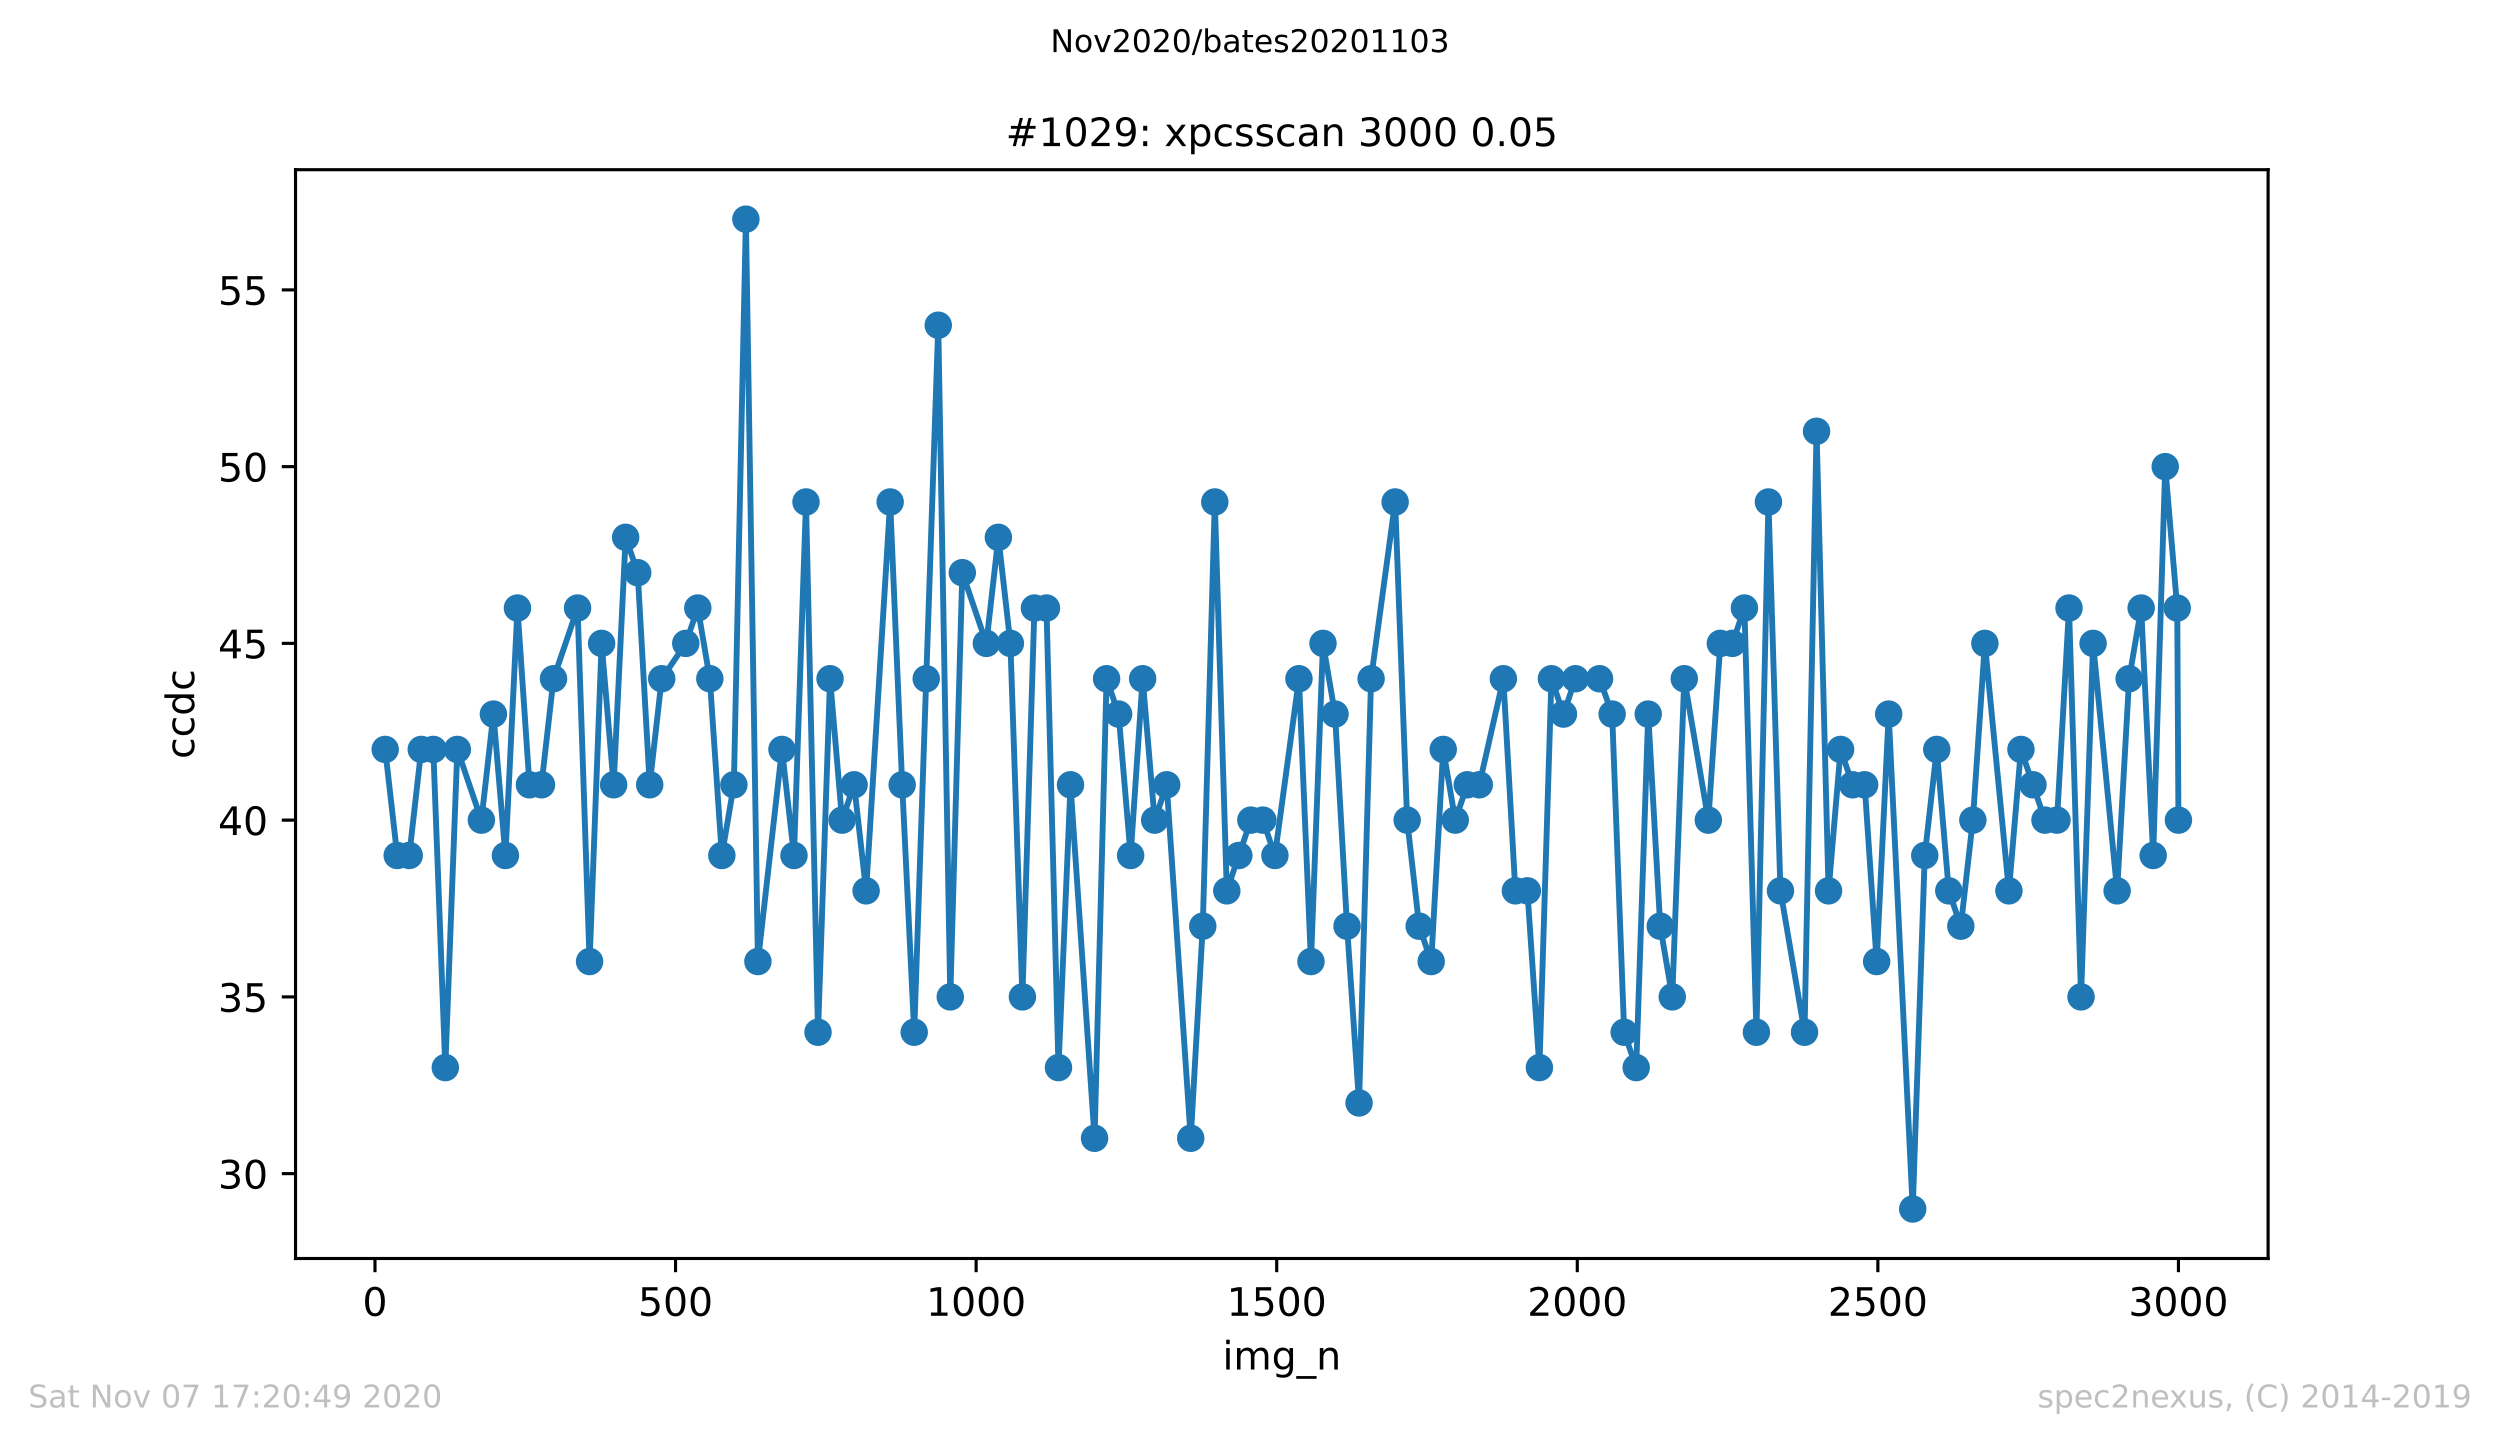 <?xml version="1.0" encoding="utf-8" standalone="no"?>
<!DOCTYPE svg PUBLIC "-//W3C//DTD SVG 1.1//EN"
  "http://www.w3.org/Graphics/SVG/1.1/DTD/svg11.dtd">
<!-- Created with matplotlib (https://matplotlib.org/) -->
<svg height="367.2pt" version="1.1" viewBox="0 0 636.48 367.2" width="636.48pt" xmlns="http://www.w3.org/2000/svg" xmlns:xlink="http://www.w3.org/1999/xlink">
 <defs>
  <style type="text/css">
*{stroke-linecap:butt;stroke-linejoin:round;}
  </style>
 </defs>
 <g id="figure_1">
  <g id="patch_1">
   <path d="M 0 367.2 
L 636.48 367.2 
L 636.48 0 
L 0 0 
z
" style="fill:#ffffff;"/>
  </g>
  <g id="axes_1">
   <g id="patch_2">
    <path d="M 75.24 320.4 
L 577.44 320.4 
L 577.44 43.2 
L 75.24 43.2 
z
" style="fill:#ffffff;"/>
   </g>
   <g id="matplotlib.axis_1">
    <g id="xtick_1">
     <g id="line2d_1">
      <defs>
       <path d="M 0 0 
L 0 3.5 
" id="m641a1f7b23" style="stroke:#000000;stroke-width:0.8;"/>
      </defs>
      <g>
       <use style="stroke:#000000;stroke-width:0.8;" x="95.465" xlink:href="#m641a1f7b23" y="320.4"/>
      </g>
     </g>
     <g id="text_1">
      <!-- 0 -->
      <defs>
       <path d="M 31.781 66.406 
Q 24.172 66.406 20.328 58.906 
Q 16.5 51.422 16.5 36.375 
Q 16.5 21.391 20.328 13.891 
Q 24.172 6.391 31.781 6.391 
Q 39.453 6.391 43.281 13.891 
Q 47.125 21.391 47.125 36.375 
Q 47.125 51.422 43.281 58.906 
Q 39.453 66.406 31.781 66.406 
z
M 31.781 74.219 
Q 44.047 74.219 50.516 64.516 
Q 56.984 54.828 56.984 36.375 
Q 56.984 17.969 50.516 8.266 
Q 44.047 -1.422 31.781 -1.422 
Q 19.531 -1.422 13.062 8.266 
Q 6.594 17.969 6.594 36.375 
Q 6.594 54.828 13.062 64.516 
Q 19.531 74.219 31.781 74.219 
z
" id="DejaVuSans-48"/>
      </defs>
      <g transform="translate(92.284 334.998)scale(0.1 -0.1)">
       <use xlink:href="#DejaVuSans-48"/>
      </g>
     </g>
    </g>
    <g id="xtick_2">
     <g id="line2d_2">
      <g>
       <use style="stroke:#000000;stroke-width:0.8;" x="171.99" xlink:href="#m641a1f7b23" y="320.4"/>
      </g>
     </g>
     <g id="text_2">
      <!-- 500 -->
      <defs>
       <path d="M 10.797 72.906 
L 49.516 72.906 
L 49.516 64.594 
L 19.828 64.594 
L 19.828 46.734 
Q 21.969 47.469 24.109 47.828 
Q 26.266 48.188 28.422 48.188 
Q 40.625 48.188 47.75 41.5 
Q 54.891 34.812 54.891 23.391 
Q 54.891 11.625 47.562 5.094 
Q 40.234 -1.422 26.906 -1.422 
Q 22.312 -1.422 17.547 -0.641 
Q 12.797 0.141 7.719 1.703 
L 7.719 11.625 
Q 12.109 9.234 16.797 8.062 
Q 21.484 6.891 26.703 6.891 
Q 35.156 6.891 40.078 11.328 
Q 45.016 15.766 45.016 23.391 
Q 45.016 31 40.078 35.438 
Q 35.156 39.891 26.703 39.891 
Q 22.75 39.891 18.812 39.016 
Q 14.891 38.141 10.797 36.281 
z
" id="DejaVuSans-53"/>
      </defs>
      <g transform="translate(162.446 334.998)scale(0.1 -0.1)">
       <use xlink:href="#DejaVuSans-53"/>
       <use x="63.623" xlink:href="#DejaVuSans-48"/>
       <use x="127.246" xlink:href="#DejaVuSans-48"/>
      </g>
     </g>
    </g>
    <g id="xtick_3">
     <g id="line2d_3">
      <g>
       <use style="stroke:#000000;stroke-width:0.8;" x="248.515" xlink:href="#m641a1f7b23" y="320.4"/>
      </g>
     </g>
     <g id="text_3">
      <!-- 1000 -->
      <defs>
       <path d="M 12.406 8.297 
L 28.516 8.297 
L 28.516 63.922 
L 10.984 60.406 
L 10.984 69.391 
L 28.422 72.906 
L 38.281 72.906 
L 38.281 8.297 
L 54.391 8.297 
L 54.391 0 
L 12.406 0 
z
" id="DejaVuSans-49"/>
      </defs>
      <g transform="translate(235.79 334.998)scale(0.1 -0.1)">
       <use xlink:href="#DejaVuSans-49"/>
       <use x="63.623" xlink:href="#DejaVuSans-48"/>
       <use x="127.246" xlink:href="#DejaVuSans-48"/>
       <use x="190.869" xlink:href="#DejaVuSans-48"/>
      </g>
     </g>
    </g>
    <g id="xtick_4">
     <g id="line2d_4">
      <g>
       <use style="stroke:#000000;stroke-width:0.8;" x="325.039" xlink:href="#m641a1f7b23" y="320.4"/>
      </g>
     </g>
     <g id="text_4">
      <!-- 1500 -->
      <g transform="translate(312.314 334.998)scale(0.1 -0.1)">
       <use xlink:href="#DejaVuSans-49"/>
       <use x="63.623" xlink:href="#DejaVuSans-53"/>
       <use x="127.246" xlink:href="#DejaVuSans-48"/>
       <use x="190.869" xlink:href="#DejaVuSans-48"/>
      </g>
     </g>
    </g>
    <g id="xtick_5">
     <g id="line2d_5">
      <g>
       <use style="stroke:#000000;stroke-width:0.8;" x="401.564" xlink:href="#m641a1f7b23" y="320.4"/>
      </g>
     </g>
     <g id="text_5">
      <!-- 2000 -->
      <defs>
       <path d="M 19.188 8.297 
L 53.609 8.297 
L 53.609 0 
L 7.328 0 
L 7.328 8.297 
Q 12.938 14.109 22.625 23.891 
Q 32.328 33.688 34.812 36.531 
Q 39.547 41.844 41.422 45.531 
Q 43.312 49.219 43.312 52.781 
Q 43.312 58.594 39.234 62.25 
Q 35.156 65.922 28.609 65.922 
Q 23.969 65.922 18.812 64.312 
Q 13.672 62.703 7.812 59.422 
L 7.812 69.391 
Q 13.766 71.781 18.938 73 
Q 24.125 74.219 28.422 74.219 
Q 39.75 74.219 46.484 68.547 
Q 53.219 62.891 53.219 53.422 
Q 53.219 48.922 51.531 44.891 
Q 49.859 40.875 45.406 35.406 
Q 44.188 33.984 37.641 27.219 
Q 31.109 20.453 19.188 8.297 
z
" id="DejaVuSans-50"/>
      </defs>
      <g transform="translate(388.839 334.998)scale(0.1 -0.1)">
       <use xlink:href="#DejaVuSans-50"/>
       <use x="63.623" xlink:href="#DejaVuSans-48"/>
       <use x="127.246" xlink:href="#DejaVuSans-48"/>
       <use x="190.869" xlink:href="#DejaVuSans-48"/>
      </g>
     </g>
    </g>
    <g id="xtick_6">
     <g id="line2d_6">
      <g>
       <use style="stroke:#000000;stroke-width:0.8;" x="478.088" xlink:href="#m641a1f7b23" y="320.4"/>
      </g>
     </g>
     <g id="text_6">
      <!-- 2500 -->
      <g transform="translate(465.363 334.998)scale(0.1 -0.1)">
       <use xlink:href="#DejaVuSans-50"/>
       <use x="63.623" xlink:href="#DejaVuSans-53"/>
       <use x="127.246" xlink:href="#DejaVuSans-48"/>
       <use x="190.869" xlink:href="#DejaVuSans-48"/>
      </g>
     </g>
    </g>
    <g id="xtick_7">
     <g id="line2d_7">
      <g>
       <use style="stroke:#000000;stroke-width:0.8;" x="554.613" xlink:href="#m641a1f7b23" y="320.4"/>
      </g>
     </g>
     <g id="text_7">
      <!-- 3000 -->
      <defs>
       <path d="M 40.578 39.312 
Q 47.656 37.797 51.625 33 
Q 55.609 28.219 55.609 21.188 
Q 55.609 10.406 48.188 4.484 
Q 40.766 -1.422 27.094 -1.422 
Q 22.516 -1.422 17.656 -0.516 
Q 12.797 0.391 7.625 2.203 
L 7.625 11.719 
Q 11.719 9.328 16.594 8.109 
Q 21.484 6.891 26.812 6.891 
Q 36.078 6.891 40.938 10.547 
Q 45.797 14.203 45.797 21.188 
Q 45.797 27.641 41.281 31.266 
Q 36.766 34.906 28.719 34.906 
L 20.219 34.906 
L 20.219 43.016 
L 29.109 43.016 
Q 36.375 43.016 40.234 45.922 
Q 44.094 48.828 44.094 54.297 
Q 44.094 59.906 40.109 62.906 
Q 36.141 65.922 28.719 65.922 
Q 24.656 65.922 20.016 65.031 
Q 15.375 64.156 9.812 62.312 
L 9.812 71.094 
Q 15.438 72.656 20.344 73.438 
Q 25.25 74.219 29.594 74.219 
Q 40.828 74.219 47.359 69.109 
Q 53.906 64.016 53.906 55.328 
Q 53.906 49.266 50.438 45.094 
Q 46.969 40.922 40.578 39.312 
z
" id="DejaVuSans-51"/>
      </defs>
      <g transform="translate(541.888 334.998)scale(0.1 -0.1)">
       <use xlink:href="#DejaVuSans-51"/>
       <use x="63.623" xlink:href="#DejaVuSans-48"/>
       <use x="127.246" xlink:href="#DejaVuSans-48"/>
       <use x="190.869" xlink:href="#DejaVuSans-48"/>
      </g>
     </g>
    </g>
    <g id="text_8">
     <!-- img_n -->
     <defs>
      <path d="M 9.422 54.688 
L 18.406 54.688 
L 18.406 0 
L 9.422 0 
z
M 9.422 75.984 
L 18.406 75.984 
L 18.406 64.594 
L 9.422 64.594 
z
" id="DejaVuSans-105"/>
      <path d="M 52 44.188 
Q 55.375 50.25 60.062 53.125 
Q 64.75 56 71.094 56 
Q 79.641 56 84.281 50.016 
Q 88.922 44.047 88.922 33.016 
L 88.922 0 
L 79.891 0 
L 79.891 32.719 
Q 79.891 40.578 77.094 44.375 
Q 74.312 48.188 68.609 48.188 
Q 61.625 48.188 57.562 43.547 
Q 53.516 38.922 53.516 30.906 
L 53.516 0 
L 44.484 0 
L 44.484 32.719 
Q 44.484 40.625 41.703 44.406 
Q 38.922 48.188 33.109 48.188 
Q 26.219 48.188 22.156 43.531 
Q 18.109 38.875 18.109 30.906 
L 18.109 0 
L 9.078 0 
L 9.078 54.688 
L 18.109 54.688 
L 18.109 46.188 
Q 21.188 51.219 25.484 53.609 
Q 29.781 56 35.688 56 
Q 41.656 56 45.828 52.969 
Q 50 49.953 52 44.188 
z
" id="DejaVuSans-109"/>
      <path d="M 45.406 27.984 
Q 45.406 37.75 41.375 43.109 
Q 37.359 48.484 30.078 48.484 
Q 22.859 48.484 18.828 43.109 
Q 14.797 37.75 14.797 27.984 
Q 14.797 18.266 18.828 12.891 
Q 22.859 7.516 30.078 7.516 
Q 37.359 7.516 41.375 12.891 
Q 45.406 18.266 45.406 27.984 
z
M 54.391 6.781 
Q 54.391 -7.172 48.188 -13.984 
Q 42 -20.797 29.203 -20.797 
Q 24.469 -20.797 20.266 -20.094 
Q 16.062 -19.391 12.109 -17.922 
L 12.109 -9.188 
Q 16.062 -11.328 19.922 -12.344 
Q 23.781 -13.375 27.781 -13.375 
Q 36.625 -13.375 41.016 -8.766 
Q 45.406 -4.156 45.406 5.172 
L 45.406 9.625 
Q 42.625 4.781 38.281 2.391 
Q 33.938 0 27.875 0 
Q 17.828 0 11.672 7.656 
Q 5.516 15.328 5.516 27.984 
Q 5.516 40.672 11.672 48.328 
Q 17.828 56 27.875 56 
Q 33.938 56 38.281 53.609 
Q 42.625 51.219 45.406 46.391 
L 45.406 54.688 
L 54.391 54.688 
z
" id="DejaVuSans-103"/>
      <path d="M 50.984 -16.609 
L 50.984 -23.578 
L -0.984 -23.578 
L -0.984 -16.609 
z
" id="DejaVuSans-95"/>
      <path d="M 54.891 33.016 
L 54.891 0 
L 45.906 0 
L 45.906 32.719 
Q 45.906 40.484 42.875 44.328 
Q 39.844 48.188 33.797 48.188 
Q 26.516 48.188 22.312 43.547 
Q 18.109 38.922 18.109 30.906 
L 18.109 0 
L 9.078 0 
L 9.078 54.688 
L 18.109 54.688 
L 18.109 46.188 
Q 21.344 51.125 25.703 53.562 
Q 30.078 56 35.797 56 
Q 45.219 56 50.047 50.172 
Q 54.891 44.344 54.891 33.016 
z
" id="DejaVuSans-110"/>
     </defs>
     <g transform="translate(311.238 348.677)scale(0.1 -0.1)">
      <use xlink:href="#DejaVuSans-105"/>
      <use x="27.783" xlink:href="#DejaVuSans-109"/>
      <use x="125.195" xlink:href="#DejaVuSans-103"/>
      <use x="188.672" xlink:href="#DejaVuSans-95"/>
      <use x="238.672" xlink:href="#DejaVuSans-110"/>
     </g>
    </g>
   </g>
   <g id="matplotlib.axis_2">
    <g id="ytick_1">
     <g id="line2d_8">
      <defs>
       <path d="M 0 0 
L -3.5 0 
" id="m1d3aad5a80" style="stroke:#000000;stroke-width:0.8;"/>
      </defs>
      <g>
       <use style="stroke:#000000;stroke-width:0.8;" x="75.24" xlink:href="#m1d3aad5a80" y="298.8"/>
      </g>
     </g>
     <g id="text_9">
      <!-- 30 -->
      <g transform="translate(55.515 302.599)scale(0.1 -0.1)">
       <use xlink:href="#DejaVuSans-51"/>
       <use x="63.623" xlink:href="#DejaVuSans-48"/>
      </g>
     </g>
    </g>
    <g id="ytick_2">
     <g id="line2d_9">
      <g>
       <use style="stroke:#000000;stroke-width:0.8;" x="75.24" xlink:href="#m1d3aad5a80" y="253.8"/>
      </g>
     </g>
     <g id="text_10">
      <!-- 35 -->
      <g transform="translate(55.515 257.599)scale(0.1 -0.1)">
       <use xlink:href="#DejaVuSans-51"/>
       <use x="63.623" xlink:href="#DejaVuSans-53"/>
      </g>
     </g>
    </g>
    <g id="ytick_3">
     <g id="line2d_10">
      <g>
       <use style="stroke:#000000;stroke-width:0.8;" x="75.24" xlink:href="#m1d3aad5a80" y="208.8"/>
      </g>
     </g>
     <g id="text_11">
      <!-- 40 -->
      <defs>
       <path d="M 37.797 64.312 
L 12.891 25.391 
L 37.797 25.391 
z
M 35.203 72.906 
L 47.609 72.906 
L 47.609 25.391 
L 58.016 25.391 
L 58.016 17.188 
L 47.609 17.188 
L 47.609 0 
L 37.797 0 
L 37.797 17.188 
L 4.891 17.188 
L 4.891 26.703 
z
" id="DejaVuSans-52"/>
      </defs>
      <g transform="translate(55.515 212.599)scale(0.1 -0.1)">
       <use xlink:href="#DejaVuSans-52"/>
       <use x="63.623" xlink:href="#DejaVuSans-48"/>
      </g>
     </g>
    </g>
    <g id="ytick_4">
     <g id="line2d_11">
      <g>
       <use style="stroke:#000000;stroke-width:0.8;" x="75.24" xlink:href="#m1d3aad5a80" y="163.8"/>
      </g>
     </g>
     <g id="text_12">
      <!-- 45 -->
      <g transform="translate(55.515 167.599)scale(0.1 -0.1)">
       <use xlink:href="#DejaVuSans-52"/>
       <use x="63.623" xlink:href="#DejaVuSans-53"/>
      </g>
     </g>
    </g>
    <g id="ytick_5">
     <g id="line2d_12">
      <g>
       <use style="stroke:#000000;stroke-width:0.8;" x="75.24" xlink:href="#m1d3aad5a80" y="118.8"/>
      </g>
     </g>
     <g id="text_13">
      <!-- 50 -->
      <g transform="translate(55.515 122.599)scale(0.1 -0.1)">
       <use xlink:href="#DejaVuSans-53"/>
       <use x="63.623" xlink:href="#DejaVuSans-48"/>
      </g>
     </g>
    </g>
    <g id="ytick_6">
     <g id="line2d_13">
      <g>
       <use style="stroke:#000000;stroke-width:0.8;" x="75.24" xlink:href="#m1d3aad5a80" y="73.8"/>
      </g>
     </g>
     <g id="text_14">
      <!-- 55 -->
      <g transform="translate(55.515 77.599)scale(0.1 -0.1)">
       <use xlink:href="#DejaVuSans-53"/>
       <use x="63.623" xlink:href="#DejaVuSans-53"/>
      </g>
     </g>
    </g>
    <g id="text_15">
     <!-- ccdc -->
     <defs>
      <path d="M 48.781 52.594 
L 48.781 44.188 
Q 44.969 46.297 41.141 47.344 
Q 37.312 48.391 33.406 48.391 
Q 24.656 48.391 19.812 42.844 
Q 14.984 37.312 14.984 27.297 
Q 14.984 17.281 19.812 11.734 
Q 24.656 6.203 33.406 6.203 
Q 37.312 6.203 41.141 7.25 
Q 44.969 8.297 48.781 10.406 
L 48.781 2.094 
Q 45.016 0.344 40.984 -0.531 
Q 36.969 -1.422 32.422 -1.422 
Q 20.062 -1.422 12.781 6.344 
Q 5.516 14.109 5.516 27.297 
Q 5.516 40.672 12.859 48.328 
Q 20.219 56 33.016 56 
Q 37.156 56 41.109 55.141 
Q 45.062 54.297 48.781 52.594 
z
" id="DejaVuSans-99"/>
      <path d="M 45.406 46.391 
L 45.406 75.984 
L 54.391 75.984 
L 54.391 0 
L 45.406 0 
L 45.406 8.203 
Q 42.578 3.328 38.25 0.953 
Q 33.938 -1.422 27.875 -1.422 
Q 17.969 -1.422 11.734 6.484 
Q 5.516 14.406 5.516 27.297 
Q 5.516 40.188 11.734 48.094 
Q 17.969 56 27.875 56 
Q 33.938 56 38.25 53.625 
Q 42.578 51.266 45.406 46.391 
z
M 14.797 27.297 
Q 14.797 17.391 18.875 11.75 
Q 22.953 6.109 30.078 6.109 
Q 37.203 6.109 41.297 11.75 
Q 45.406 17.391 45.406 27.297 
Q 45.406 37.203 41.297 42.844 
Q 37.203 48.484 30.078 48.484 
Q 22.953 48.484 18.875 42.844 
Q 14.797 37.203 14.797 27.297 
z
" id="DejaVuSans-100"/>
     </defs>
     <g transform="translate(49.435 193.222)rotate(-90)scale(0.1 -0.1)">
      <use xlink:href="#DejaVuSans-99"/>
      <use x="54.98" xlink:href="#DejaVuSans-99"/>
      <use x="109.961" xlink:href="#DejaVuSans-100"/>
      <use x="173.438" xlink:href="#DejaVuSans-99"/>
     </g>
    </g>
   </g>
   <g id="line2d_14">
    <path clip-path="url(#p900cb93ef1)" d="M 98.067 190.8 
L 101.128 217.8 
L 104.189 217.8 
L 107.25 190.8 
L 110.311 190.8 
L 113.372 271.8 
L 116.433 190.8 
L 122.555 208.8 
L 125.616 181.8 
L 128.677 217.8 
L 131.738 154.8 
L 134.799 199.8 
L 137.86 199.8 
L 140.921 172.8 
L 147.043 154.8 
L 150.104 244.8 
L 153.165 163.8 
L 156.226 199.8 
L 159.287 136.8 
L 162.348 145.8 
L 165.409 199.8 
L 168.47 172.8 
L 174.592 163.8 
L 177.653 154.8 
L 180.714 172.8 
L 183.775 217.8 
L 186.836 199.8 
L 189.897 55.8 
L 192.958 244.8 
L 199.08 190.8 
L 202.141 217.8 
L 205.202 127.8 
L 208.263 262.8 
L 211.324 172.8 
L 214.385 208.8 
L 217.446 199.8 
L 220.507 226.8 
L 226.629 127.8 
L 229.689 199.8 
L 232.75 262.8 
L 238.872 82.8 
L 241.933 253.8 
L 244.994 145.8 
L 251.116 163.8 
L 254.177 136.8 
L 257.238 163.8 
L 260.299 253.8 
L 263.36 154.8 
L 266.421 154.8 
L 269.482 271.8 
L 272.543 199.8 
L 278.665 289.8 
L 281.726 172.8 
L 284.787 181.8 
L 287.848 217.8 
L 290.909 172.8 
L 293.97 208.8 
L 297.031 199.8 
L 303.153 289.8 
L 306.214 235.8 
L 309.275 127.8 
L 312.336 226.8 
L 318.458 208.8 
L 321.519 208.8 
L 324.58 217.8 
L 330.702 172.8 
L 333.763 244.8 
L 336.824 163.8 
L 339.885 181.8 
L 342.946 235.8 
L 346.007 280.8 
L 349.068 172.8 
L 355.19 127.8 
L 358.251 208.8 
L 361.312 235.8 
L 364.373 244.8 
L 367.434 190.8 
L 370.495 208.8 
L 373.556 199.8 
L 376.617 199.8 
L 382.739 172.8 
L 385.8 226.8 
L 388.861 226.8 
L 391.922 271.8 
L 394.983 172.8 
L 398.044 181.8 
L 401.104 172.8 
L 407.226 172.8 
L 410.44 181.8 
L 413.501 262.8 
L 416.562 271.8 
L 419.623 181.8 
L 422.684 235.8 
L 425.745 253.8 
L 428.806 172.8 
L 434.928 208.8 
L 437.989 163.8 
L 441.05 163.8 
L 444.111 154.8 
L 447.172 262.8 
L 450.233 127.8 
L 453.294 226.8 
L 459.416 262.8 
L 462.477 109.8 
L 465.538 226.8 
L 468.599 190.8 
L 471.66 199.8 
L 474.721 199.8 
L 477.782 244.8 
L 480.843 181.8 
L 486.965 307.8 
L 490.026 217.8 
L 493.087 190.8 
L 496.148 226.8 
L 499.209 235.8 
L 502.27 208.8 
L 505.331 163.8 
L 511.453 226.8 
L 514.514 190.8 
L 520.636 208.8 
L 523.697 208.8 
L 526.758 154.8 
L 529.819 253.8 
L 532.88 163.8 
L 539.002 226.8 
L 542.063 172.8 
L 545.124 154.8 
L 548.185 217.8 
L 551.246 118.8 
L 554.307 154.8 
L 554.613 208.8 
L 554.613 208.8 
" style="fill:none;stroke:#1f77b4;stroke-linecap:square;stroke-width:1.5;"/>
    <defs>
     <path d="M 0 3 
C 0.796 3 1.559 2.684 2.121 2.121 
C 2.684 1.559 3 0.796 3 0 
C 3 -0.796 2.684 -1.559 2.121 -2.121 
C 1.559 -2.684 0.796 -3 0 -3 
C -0.796 -3 -1.559 -2.684 -2.121 -2.121 
C -2.684 -1.559 -3 -0.796 -3 0 
C -3 0.796 -2.684 1.559 -2.121 2.121 
C -1.559 2.684 -0.796 3 0 3 
z
" id="mb026f0b159" style="stroke:#1f77b4;"/>
    </defs>
    <g clip-path="url(#p900cb93ef1)">
     <use style="fill:#1f77b4;stroke:#1f77b4;" x="98.067" xlink:href="#mb026f0b159" y="190.8"/>
     <use style="fill:#1f77b4;stroke:#1f77b4;" x="101.128" xlink:href="#mb026f0b159" y="217.8"/>
     <use style="fill:#1f77b4;stroke:#1f77b4;" x="104.189" xlink:href="#mb026f0b159" y="217.8"/>
     <use style="fill:#1f77b4;stroke:#1f77b4;" x="107.25" xlink:href="#mb026f0b159" y="190.8"/>
     <use style="fill:#1f77b4;stroke:#1f77b4;" x="110.311" xlink:href="#mb026f0b159" y="190.8"/>
     <use style="fill:#1f77b4;stroke:#1f77b4;" x="113.372" xlink:href="#mb026f0b159" y="271.8"/>
     <use style="fill:#1f77b4;stroke:#1f77b4;" x="116.433" xlink:href="#mb026f0b159" y="190.8"/>
     <use style="fill:#1f77b4;stroke:#1f77b4;" x="122.555" xlink:href="#mb026f0b159" y="208.8"/>
     <use style="fill:#1f77b4;stroke:#1f77b4;" x="125.616" xlink:href="#mb026f0b159" y="181.8"/>
     <use style="fill:#1f77b4;stroke:#1f77b4;" x="128.677" xlink:href="#mb026f0b159" y="217.8"/>
     <use style="fill:#1f77b4;stroke:#1f77b4;" x="131.738" xlink:href="#mb026f0b159" y="154.8"/>
     <use style="fill:#1f77b4;stroke:#1f77b4;" x="134.799" xlink:href="#mb026f0b159" y="199.8"/>
     <use style="fill:#1f77b4;stroke:#1f77b4;" x="137.86" xlink:href="#mb026f0b159" y="199.8"/>
     <use style="fill:#1f77b4;stroke:#1f77b4;" x="140.921" xlink:href="#mb026f0b159" y="172.8"/>
     <use style="fill:#1f77b4;stroke:#1f77b4;" x="147.043" xlink:href="#mb026f0b159" y="154.8"/>
     <use style="fill:#1f77b4;stroke:#1f77b4;" x="150.104" xlink:href="#mb026f0b159" y="244.8"/>
     <use style="fill:#1f77b4;stroke:#1f77b4;" x="153.165" xlink:href="#mb026f0b159" y="163.8"/>
     <use style="fill:#1f77b4;stroke:#1f77b4;" x="156.226" xlink:href="#mb026f0b159" y="199.8"/>
     <use style="fill:#1f77b4;stroke:#1f77b4;" x="159.287" xlink:href="#mb026f0b159" y="136.8"/>
     <use style="fill:#1f77b4;stroke:#1f77b4;" x="162.348" xlink:href="#mb026f0b159" y="145.8"/>
     <use style="fill:#1f77b4;stroke:#1f77b4;" x="165.409" xlink:href="#mb026f0b159" y="199.8"/>
     <use style="fill:#1f77b4;stroke:#1f77b4;" x="168.47" xlink:href="#mb026f0b159" y="172.8"/>
     <use style="fill:#1f77b4;stroke:#1f77b4;" x="174.592" xlink:href="#mb026f0b159" y="163.8"/>
     <use style="fill:#1f77b4;stroke:#1f77b4;" x="177.653" xlink:href="#mb026f0b159" y="154.8"/>
     <use style="fill:#1f77b4;stroke:#1f77b4;" x="180.714" xlink:href="#mb026f0b159" y="172.8"/>
     <use style="fill:#1f77b4;stroke:#1f77b4;" x="183.775" xlink:href="#mb026f0b159" y="217.8"/>
     <use style="fill:#1f77b4;stroke:#1f77b4;" x="186.836" xlink:href="#mb026f0b159" y="199.8"/>
     <use style="fill:#1f77b4;stroke:#1f77b4;" x="189.897" xlink:href="#mb026f0b159" y="55.8"/>
     <use style="fill:#1f77b4;stroke:#1f77b4;" x="192.958" xlink:href="#mb026f0b159" y="244.8"/>
     <use style="fill:#1f77b4;stroke:#1f77b4;" x="199.08" xlink:href="#mb026f0b159" y="190.8"/>
     <use style="fill:#1f77b4;stroke:#1f77b4;" x="202.141" xlink:href="#mb026f0b159" y="217.8"/>
     <use style="fill:#1f77b4;stroke:#1f77b4;" x="205.202" xlink:href="#mb026f0b159" y="127.8"/>
     <use style="fill:#1f77b4;stroke:#1f77b4;" x="208.263" xlink:href="#mb026f0b159" y="262.8"/>
     <use style="fill:#1f77b4;stroke:#1f77b4;" x="211.324" xlink:href="#mb026f0b159" y="172.8"/>
     <use style="fill:#1f77b4;stroke:#1f77b4;" x="214.385" xlink:href="#mb026f0b159" y="208.8"/>
     <use style="fill:#1f77b4;stroke:#1f77b4;" x="217.446" xlink:href="#mb026f0b159" y="199.8"/>
     <use style="fill:#1f77b4;stroke:#1f77b4;" x="220.507" xlink:href="#mb026f0b159" y="226.8"/>
     <use style="fill:#1f77b4;stroke:#1f77b4;" x="226.629" xlink:href="#mb026f0b159" y="127.8"/>
     <use style="fill:#1f77b4;stroke:#1f77b4;" x="229.689" xlink:href="#mb026f0b159" y="199.8"/>
     <use style="fill:#1f77b4;stroke:#1f77b4;" x="232.75" xlink:href="#mb026f0b159" y="262.8"/>
     <use style="fill:#1f77b4;stroke:#1f77b4;" x="235.811" xlink:href="#mb026f0b159" y="172.8"/>
     <use style="fill:#1f77b4;stroke:#1f77b4;" x="238.872" xlink:href="#mb026f0b159" y="82.8"/>
     <use style="fill:#1f77b4;stroke:#1f77b4;" x="241.933" xlink:href="#mb026f0b159" y="253.8"/>
     <use style="fill:#1f77b4;stroke:#1f77b4;" x="244.994" xlink:href="#mb026f0b159" y="145.8"/>
     <use style="fill:#1f77b4;stroke:#1f77b4;" x="251.116" xlink:href="#mb026f0b159" y="163.8"/>
     <use style="fill:#1f77b4;stroke:#1f77b4;" x="254.177" xlink:href="#mb026f0b159" y="136.8"/>
     <use style="fill:#1f77b4;stroke:#1f77b4;" x="257.238" xlink:href="#mb026f0b159" y="163.8"/>
     <use style="fill:#1f77b4;stroke:#1f77b4;" x="260.299" xlink:href="#mb026f0b159" y="253.8"/>
     <use style="fill:#1f77b4;stroke:#1f77b4;" x="263.36" xlink:href="#mb026f0b159" y="154.8"/>
     <use style="fill:#1f77b4;stroke:#1f77b4;" x="266.421" xlink:href="#mb026f0b159" y="154.8"/>
     <use style="fill:#1f77b4;stroke:#1f77b4;" x="269.482" xlink:href="#mb026f0b159" y="271.8"/>
     <use style="fill:#1f77b4;stroke:#1f77b4;" x="272.543" xlink:href="#mb026f0b159" y="199.8"/>
     <use style="fill:#1f77b4;stroke:#1f77b4;" x="278.665" xlink:href="#mb026f0b159" y="289.8"/>
     <use style="fill:#1f77b4;stroke:#1f77b4;" x="281.726" xlink:href="#mb026f0b159" y="172.8"/>
     <use style="fill:#1f77b4;stroke:#1f77b4;" x="284.787" xlink:href="#mb026f0b159" y="181.8"/>
     <use style="fill:#1f77b4;stroke:#1f77b4;" x="287.848" xlink:href="#mb026f0b159" y="217.8"/>
     <use style="fill:#1f77b4;stroke:#1f77b4;" x="290.909" xlink:href="#mb026f0b159" y="172.8"/>
     <use style="fill:#1f77b4;stroke:#1f77b4;" x="293.97" xlink:href="#mb026f0b159" y="208.8"/>
     <use style="fill:#1f77b4;stroke:#1f77b4;" x="297.031" xlink:href="#mb026f0b159" y="199.8"/>
     <use style="fill:#1f77b4;stroke:#1f77b4;" x="303.153" xlink:href="#mb026f0b159" y="289.8"/>
     <use style="fill:#1f77b4;stroke:#1f77b4;" x="306.214" xlink:href="#mb026f0b159" y="235.8"/>
     <use style="fill:#1f77b4;stroke:#1f77b4;" x="309.275" xlink:href="#mb026f0b159" y="127.8"/>
     <use style="fill:#1f77b4;stroke:#1f77b4;" x="312.336" xlink:href="#mb026f0b159" y="226.8"/>
     <use style="fill:#1f77b4;stroke:#1f77b4;" x="315.397" xlink:href="#mb026f0b159" y="217.8"/>
     <use style="fill:#1f77b4;stroke:#1f77b4;" x="318.458" xlink:href="#mb026f0b159" y="208.8"/>
     <use style="fill:#1f77b4;stroke:#1f77b4;" x="321.519" xlink:href="#mb026f0b159" y="208.8"/>
     <use style="fill:#1f77b4;stroke:#1f77b4;" x="324.58" xlink:href="#mb026f0b159" y="217.8"/>
     <use style="fill:#1f77b4;stroke:#1f77b4;" x="330.702" xlink:href="#mb026f0b159" y="172.8"/>
     <use style="fill:#1f77b4;stroke:#1f77b4;" x="333.763" xlink:href="#mb026f0b159" y="244.8"/>
     <use style="fill:#1f77b4;stroke:#1f77b4;" x="336.824" xlink:href="#mb026f0b159" y="163.8"/>
     <use style="fill:#1f77b4;stroke:#1f77b4;" x="339.885" xlink:href="#mb026f0b159" y="181.8"/>
     <use style="fill:#1f77b4;stroke:#1f77b4;" x="342.946" xlink:href="#mb026f0b159" y="235.8"/>
     <use style="fill:#1f77b4;stroke:#1f77b4;" x="346.007" xlink:href="#mb026f0b159" y="280.8"/>
     <use style="fill:#1f77b4;stroke:#1f77b4;" x="349.068" xlink:href="#mb026f0b159" y="172.8"/>
     <use style="fill:#1f77b4;stroke:#1f77b4;" x="355.19" xlink:href="#mb026f0b159" y="127.8"/>
     <use style="fill:#1f77b4;stroke:#1f77b4;" x="358.251" xlink:href="#mb026f0b159" y="208.8"/>
     <use style="fill:#1f77b4;stroke:#1f77b4;" x="361.312" xlink:href="#mb026f0b159" y="235.8"/>
     <use style="fill:#1f77b4;stroke:#1f77b4;" x="364.373" xlink:href="#mb026f0b159" y="244.8"/>
     <use style="fill:#1f77b4;stroke:#1f77b4;" x="367.434" xlink:href="#mb026f0b159" y="190.8"/>
     <use style="fill:#1f77b4;stroke:#1f77b4;" x="370.495" xlink:href="#mb026f0b159" y="208.8"/>
     <use style="fill:#1f77b4;stroke:#1f77b4;" x="373.556" xlink:href="#mb026f0b159" y="199.8"/>
     <use style="fill:#1f77b4;stroke:#1f77b4;" x="376.617" xlink:href="#mb026f0b159" y="199.8"/>
     <use style="fill:#1f77b4;stroke:#1f77b4;" x="382.739" xlink:href="#mb026f0b159" y="172.8"/>
     <use style="fill:#1f77b4;stroke:#1f77b4;" x="385.8" xlink:href="#mb026f0b159" y="226.8"/>
     <use style="fill:#1f77b4;stroke:#1f77b4;" x="388.861" xlink:href="#mb026f0b159" y="226.8"/>
     <use style="fill:#1f77b4;stroke:#1f77b4;" x="391.922" xlink:href="#mb026f0b159" y="271.8"/>
     <use style="fill:#1f77b4;stroke:#1f77b4;" x="394.983" xlink:href="#mb026f0b159" y="172.8"/>
     <use style="fill:#1f77b4;stroke:#1f77b4;" x="398.044" xlink:href="#mb026f0b159" y="181.8"/>
     <use style="fill:#1f77b4;stroke:#1f77b4;" x="401.104" xlink:href="#mb026f0b159" y="172.8"/>
     <use style="fill:#1f77b4;stroke:#1f77b4;" x="407.226" xlink:href="#mb026f0b159" y="172.8"/>
     <use style="fill:#1f77b4;stroke:#1f77b4;" x="410.44" xlink:href="#mb026f0b159" y="181.8"/>
     <use style="fill:#1f77b4;stroke:#1f77b4;" x="413.501" xlink:href="#mb026f0b159" y="262.8"/>
     <use style="fill:#1f77b4;stroke:#1f77b4;" x="416.562" xlink:href="#mb026f0b159" y="271.8"/>
     <use style="fill:#1f77b4;stroke:#1f77b4;" x="419.623" xlink:href="#mb026f0b159" y="181.8"/>
     <use style="fill:#1f77b4;stroke:#1f77b4;" x="422.684" xlink:href="#mb026f0b159" y="235.8"/>
     <use style="fill:#1f77b4;stroke:#1f77b4;" x="425.745" xlink:href="#mb026f0b159" y="253.8"/>
     <use style="fill:#1f77b4;stroke:#1f77b4;" x="428.806" xlink:href="#mb026f0b159" y="172.8"/>
     <use style="fill:#1f77b4;stroke:#1f77b4;" x="434.928" xlink:href="#mb026f0b159" y="208.8"/>
     <use style="fill:#1f77b4;stroke:#1f77b4;" x="437.989" xlink:href="#mb026f0b159" y="163.8"/>
     <use style="fill:#1f77b4;stroke:#1f77b4;" x="441.05" xlink:href="#mb026f0b159" y="163.8"/>
     <use style="fill:#1f77b4;stroke:#1f77b4;" x="444.111" xlink:href="#mb026f0b159" y="154.8"/>
     <use style="fill:#1f77b4;stroke:#1f77b4;" x="447.172" xlink:href="#mb026f0b159" y="262.8"/>
     <use style="fill:#1f77b4;stroke:#1f77b4;" x="450.233" xlink:href="#mb026f0b159" y="127.8"/>
     <use style="fill:#1f77b4;stroke:#1f77b4;" x="453.294" xlink:href="#mb026f0b159" y="226.8"/>
     <use style="fill:#1f77b4;stroke:#1f77b4;" x="459.416" xlink:href="#mb026f0b159" y="262.8"/>
     <use style="fill:#1f77b4;stroke:#1f77b4;" x="462.477" xlink:href="#mb026f0b159" y="109.8"/>
     <use style="fill:#1f77b4;stroke:#1f77b4;" x="465.538" xlink:href="#mb026f0b159" y="226.8"/>
     <use style="fill:#1f77b4;stroke:#1f77b4;" x="468.599" xlink:href="#mb026f0b159" y="190.8"/>
     <use style="fill:#1f77b4;stroke:#1f77b4;" x="471.66" xlink:href="#mb026f0b159" y="199.8"/>
     <use style="fill:#1f77b4;stroke:#1f77b4;" x="474.721" xlink:href="#mb026f0b159" y="199.8"/>
     <use style="fill:#1f77b4;stroke:#1f77b4;" x="477.782" xlink:href="#mb026f0b159" y="244.8"/>
     <use style="fill:#1f77b4;stroke:#1f77b4;" x="480.843" xlink:href="#mb026f0b159" y="181.8"/>
     <use style="fill:#1f77b4;stroke:#1f77b4;" x="486.965" xlink:href="#mb026f0b159" y="307.8"/>
     <use style="fill:#1f77b4;stroke:#1f77b4;" x="490.026" xlink:href="#mb026f0b159" y="217.8"/>
     <use style="fill:#1f77b4;stroke:#1f77b4;" x="493.087" xlink:href="#mb026f0b159" y="190.8"/>
     <use style="fill:#1f77b4;stroke:#1f77b4;" x="496.148" xlink:href="#mb026f0b159" y="226.8"/>
     <use style="fill:#1f77b4;stroke:#1f77b4;" x="499.209" xlink:href="#mb026f0b159" y="235.8"/>
     <use style="fill:#1f77b4;stroke:#1f77b4;" x="502.27" xlink:href="#mb026f0b159" y="208.8"/>
     <use style="fill:#1f77b4;stroke:#1f77b4;" x="505.331" xlink:href="#mb026f0b159" y="163.8"/>
     <use style="fill:#1f77b4;stroke:#1f77b4;" x="511.453" xlink:href="#mb026f0b159" y="226.8"/>
     <use style="fill:#1f77b4;stroke:#1f77b4;" x="514.514" xlink:href="#mb026f0b159" y="190.8"/>
     <use style="fill:#1f77b4;stroke:#1f77b4;" x="517.575" xlink:href="#mb026f0b159" y="199.8"/>
     <use style="fill:#1f77b4;stroke:#1f77b4;" x="520.636" xlink:href="#mb026f0b159" y="208.8"/>
     <use style="fill:#1f77b4;stroke:#1f77b4;" x="523.697" xlink:href="#mb026f0b159" y="208.8"/>
     <use style="fill:#1f77b4;stroke:#1f77b4;" x="526.758" xlink:href="#mb026f0b159" y="154.8"/>
     <use style="fill:#1f77b4;stroke:#1f77b4;" x="529.819" xlink:href="#mb026f0b159" y="253.8"/>
     <use style="fill:#1f77b4;stroke:#1f77b4;" x="532.88" xlink:href="#mb026f0b159" y="163.8"/>
     <use style="fill:#1f77b4;stroke:#1f77b4;" x="539.002" xlink:href="#mb026f0b159" y="226.8"/>
     <use style="fill:#1f77b4;stroke:#1f77b4;" x="542.063" xlink:href="#mb026f0b159" y="172.8"/>
     <use style="fill:#1f77b4;stroke:#1f77b4;" x="545.124" xlink:href="#mb026f0b159" y="154.8"/>
     <use style="fill:#1f77b4;stroke:#1f77b4;" x="548.185" xlink:href="#mb026f0b159" y="217.8"/>
     <use style="fill:#1f77b4;stroke:#1f77b4;" x="551.246" xlink:href="#mb026f0b159" y="118.8"/>
     <use style="fill:#1f77b4;stroke:#1f77b4;" x="554.307" xlink:href="#mb026f0b159" y="154.8"/>
     <use style="fill:#1f77b4;stroke:#1f77b4;" x="554.613" xlink:href="#mb026f0b159" y="208.8"/>
    </g>
   </g>
   <g id="patch_3">
    <path d="M 75.24 320.4 
L 75.24 43.2 
" style="fill:none;stroke:#000000;stroke-linecap:square;stroke-linejoin:miter;stroke-width:0.8;"/>
   </g>
   <g id="patch_4">
    <path d="M 577.44 320.4 
L 577.44 43.2 
" style="fill:none;stroke:#000000;stroke-linecap:square;stroke-linejoin:miter;stroke-width:0.8;"/>
   </g>
   <g id="patch_5">
    <path d="M 75.24 320.4 
L 577.44 320.4 
" style="fill:none;stroke:#000000;stroke-linecap:square;stroke-linejoin:miter;stroke-width:0.8;"/>
   </g>
   <g id="patch_6">
    <path d="M 75.24 43.2 
L 577.44 43.2 
" style="fill:none;stroke:#000000;stroke-linecap:square;stroke-linejoin:miter;stroke-width:0.8;"/>
   </g>
   <g id="text_16">
    <!-- #1029: xpcsscan 3000 0.05 -->
    <defs>
     <path d="M 51.125 44 
L 36.922 44 
L 32.812 27.688 
L 47.125 27.688 
z
M 43.797 71.781 
L 38.719 51.516 
L 52.984 51.516 
L 58.109 71.781 
L 65.922 71.781 
L 60.891 51.516 
L 76.125 51.516 
L 76.125 44 
L 58.984 44 
L 54.984 27.688 
L 70.516 27.688 
L 70.516 20.219 
L 53.078 20.219 
L 48 0 
L 40.188 0 
L 45.219 20.219 
L 30.906 20.219 
L 25.875 0 
L 18.016 0 
L 23.094 20.219 
L 7.719 20.219 
L 7.719 27.688 
L 24.906 27.688 
L 29 44 
L 13.281 44 
L 13.281 51.516 
L 30.906 51.516 
L 35.891 71.781 
z
" id="DejaVuSans-35"/>
     <path d="M 10.984 1.516 
L 10.984 10.5 
Q 14.703 8.734 18.5 7.812 
Q 22.312 6.891 25.984 6.891 
Q 35.75 6.891 40.891 13.453 
Q 46.047 20.016 46.781 33.406 
Q 43.953 29.203 39.594 26.953 
Q 35.25 24.703 29.984 24.703 
Q 19.047 24.703 12.672 31.312 
Q 6.297 37.938 6.297 49.422 
Q 6.297 60.641 12.938 67.422 
Q 19.578 74.219 30.609 74.219 
Q 43.266 74.219 49.922 64.516 
Q 56.594 54.828 56.594 36.375 
Q 56.594 19.141 48.406 8.859 
Q 40.234 -1.422 26.422 -1.422 
Q 22.703 -1.422 18.891 -0.688 
Q 15.094 0.047 10.984 1.516 
z
M 30.609 32.422 
Q 37.25 32.422 41.125 36.953 
Q 45.016 41.5 45.016 49.422 
Q 45.016 57.281 41.125 61.844 
Q 37.25 66.406 30.609 66.406 
Q 23.969 66.406 20.094 61.844 
Q 16.219 57.281 16.219 49.422 
Q 16.219 41.5 20.094 36.953 
Q 23.969 32.422 30.609 32.422 
z
" id="DejaVuSans-57"/>
     <path d="M 11.719 12.406 
L 22.016 12.406 
L 22.016 0 
L 11.719 0 
z
M 11.719 51.703 
L 22.016 51.703 
L 22.016 39.312 
L 11.719 39.312 
z
" id="DejaVuSans-58"/>
     <path id="DejaVuSans-32"/>
     <path d="M 54.891 54.688 
L 35.109 28.078 
L 55.906 0 
L 45.312 0 
L 29.391 21.484 
L 13.484 0 
L 2.875 0 
L 24.125 28.609 
L 4.688 54.688 
L 15.281 54.688 
L 29.781 35.203 
L 44.281 54.688 
z
" id="DejaVuSans-120"/>
     <path d="M 18.109 8.203 
L 18.109 -20.797 
L 9.078 -20.797 
L 9.078 54.688 
L 18.109 54.688 
L 18.109 46.391 
Q 20.953 51.266 25.266 53.625 
Q 29.594 56 35.594 56 
Q 45.562 56 51.781 48.094 
Q 58.016 40.188 58.016 27.297 
Q 58.016 14.406 51.781 6.484 
Q 45.562 -1.422 35.594 -1.422 
Q 29.594 -1.422 25.266 0.953 
Q 20.953 3.328 18.109 8.203 
z
M 48.688 27.297 
Q 48.688 37.203 44.609 42.844 
Q 40.531 48.484 33.406 48.484 
Q 26.266 48.484 22.188 42.844 
Q 18.109 37.203 18.109 27.297 
Q 18.109 17.391 22.188 11.75 
Q 26.266 6.109 33.406 6.109 
Q 40.531 6.109 44.609 11.75 
Q 48.688 17.391 48.688 27.297 
z
" id="DejaVuSans-112"/>
     <path d="M 44.281 53.078 
L 44.281 44.578 
Q 40.484 46.531 36.375 47.5 
Q 32.281 48.484 27.875 48.484 
Q 21.188 48.484 17.844 46.438 
Q 14.5 44.391 14.5 40.281 
Q 14.5 37.156 16.891 35.375 
Q 19.281 33.594 26.516 31.984 
L 29.594 31.297 
Q 39.156 29.25 43.188 25.516 
Q 47.219 21.781 47.219 15.094 
Q 47.219 7.469 41.188 3.016 
Q 35.156 -1.422 24.609 -1.422 
Q 20.219 -1.422 15.453 -0.562 
Q 10.688 0.297 5.422 2 
L 5.422 11.281 
Q 10.406 8.688 15.234 7.391 
Q 20.062 6.109 24.812 6.109 
Q 31.156 6.109 34.562 8.281 
Q 37.984 10.453 37.984 14.406 
Q 37.984 18.062 35.516 20.016 
Q 33.062 21.969 24.703 23.781 
L 21.578 24.516 
Q 13.234 26.266 9.516 29.906 
Q 5.812 33.547 5.812 39.891 
Q 5.812 47.609 11.281 51.797 
Q 16.75 56 26.812 56 
Q 31.781 56 36.172 55.266 
Q 40.578 54.547 44.281 53.078 
z
" id="DejaVuSans-115"/>
     <path d="M 34.281 27.484 
Q 23.391 27.484 19.188 25 
Q 14.984 22.516 14.984 16.5 
Q 14.984 11.719 18.141 8.906 
Q 21.297 6.109 26.703 6.109 
Q 34.188 6.109 38.703 11.406 
Q 43.219 16.703 43.219 25.484 
L 43.219 27.484 
z
M 52.203 31.203 
L 52.203 0 
L 43.219 0 
L 43.219 8.297 
Q 40.141 3.328 35.547 0.953 
Q 30.953 -1.422 24.312 -1.422 
Q 15.922 -1.422 10.953 3.297 
Q 6 8.016 6 15.922 
Q 6 25.141 12.172 29.828 
Q 18.359 34.516 30.609 34.516 
L 43.219 34.516 
L 43.219 35.406 
Q 43.219 41.609 39.141 45 
Q 35.062 48.391 27.688 48.391 
Q 23 48.391 18.547 47.266 
Q 14.109 46.141 10.016 43.891 
L 10.016 52.203 
Q 14.938 54.109 19.578 55.047 
Q 24.219 56 28.609 56 
Q 40.484 56 46.344 49.844 
Q 52.203 43.703 52.203 31.203 
z
" id="DejaVuSans-97"/>
     <path d="M 10.688 12.406 
L 21 12.406 
L 21 0 
L 10.688 0 
z
" id="DejaVuSans-46"/>
    </defs>
    <g transform="translate(256.042 37.2)scale(0.1 -0.1)">
     <use xlink:href="#DejaVuSans-35"/>
     <use x="83.789" xlink:href="#DejaVuSans-49"/>
     <use x="147.412" xlink:href="#DejaVuSans-48"/>
     <use x="211.035" xlink:href="#DejaVuSans-50"/>
     <use x="274.658" xlink:href="#DejaVuSans-57"/>
     <use x="338.281" xlink:href="#DejaVuSans-58"/>
     <use x="371.973" xlink:href="#DejaVuSans-32"/>
     <use x="403.76" xlink:href="#DejaVuSans-120"/>
     <use x="462.939" xlink:href="#DejaVuSans-112"/>
     <use x="526.416" xlink:href="#DejaVuSans-99"/>
     <use x="581.396" xlink:href="#DejaVuSans-115"/>
     <use x="633.496" xlink:href="#DejaVuSans-115"/>
     <use x="685.596" xlink:href="#DejaVuSans-99"/>
     <use x="740.576" xlink:href="#DejaVuSans-97"/>
     <use x="801.855" xlink:href="#DejaVuSans-110"/>
     <use x="865.234" xlink:href="#DejaVuSans-32"/>
     <use x="897.021" xlink:href="#DejaVuSans-51"/>
     <use x="960.645" xlink:href="#DejaVuSans-48"/>
     <use x="1024.268" xlink:href="#DejaVuSans-48"/>
     <use x="1087.891" xlink:href="#DejaVuSans-48"/>
     <use x="1151.514" xlink:href="#DejaVuSans-32"/>
     <use x="1183.301" xlink:href="#DejaVuSans-48"/>
     <use x="1246.924" xlink:href="#DejaVuSans-46"/>
     <use x="1278.711" xlink:href="#DejaVuSans-48"/>
     <use x="1342.334" xlink:href="#DejaVuSans-53"/>
    </g>
   </g>
  </g>
  <g id="text_17">
   <!-- Nov2020/bates20201103 -->
   <defs>
    <path d="M 9.812 72.906 
L 23.094 72.906 
L 55.422 11.922 
L 55.422 72.906 
L 64.984 72.906 
L 64.984 0 
L 51.703 0 
L 19.391 60.984 
L 19.391 0 
L 9.812 0 
z
" id="DejaVuSans-78"/>
    <path d="M 30.609 48.391 
Q 23.391 48.391 19.188 42.75 
Q 14.984 37.109 14.984 27.297 
Q 14.984 17.484 19.156 11.844 
Q 23.344 6.203 30.609 6.203 
Q 37.797 6.203 41.984 11.859 
Q 46.188 17.531 46.188 27.297 
Q 46.188 37.016 41.984 42.703 
Q 37.797 48.391 30.609 48.391 
z
M 30.609 56 
Q 42.328 56 49.016 48.375 
Q 55.719 40.766 55.719 27.297 
Q 55.719 13.875 49.016 6.219 
Q 42.328 -1.422 30.609 -1.422 
Q 18.844 -1.422 12.172 6.219 
Q 5.516 13.875 5.516 27.297 
Q 5.516 40.766 12.172 48.375 
Q 18.844 56 30.609 56 
z
" id="DejaVuSans-111"/>
    <path d="M 2.984 54.688 
L 12.5 54.688 
L 29.594 8.797 
L 46.688 54.688 
L 56.203 54.688 
L 35.688 0 
L 23.484 0 
z
" id="DejaVuSans-118"/>
    <path d="M 25.391 72.906 
L 33.688 72.906 
L 8.297 -9.281 
L 0 -9.281 
z
" id="DejaVuSans-47"/>
    <path d="M 48.688 27.297 
Q 48.688 37.203 44.609 42.844 
Q 40.531 48.484 33.406 48.484 
Q 26.266 48.484 22.188 42.844 
Q 18.109 37.203 18.109 27.297 
Q 18.109 17.391 22.188 11.75 
Q 26.266 6.109 33.406 6.109 
Q 40.531 6.109 44.609 11.75 
Q 48.688 17.391 48.688 27.297 
z
M 18.109 46.391 
Q 20.953 51.266 25.266 53.625 
Q 29.594 56 35.594 56 
Q 45.562 56 51.781 48.094 
Q 58.016 40.188 58.016 27.297 
Q 58.016 14.406 51.781 6.484 
Q 45.562 -1.422 35.594 -1.422 
Q 29.594 -1.422 25.266 0.953 
Q 20.953 3.328 18.109 8.203 
L 18.109 0 
L 9.078 0 
L 9.078 75.984 
L 18.109 75.984 
z
" id="DejaVuSans-98"/>
    <path d="M 18.312 70.219 
L 18.312 54.688 
L 36.812 54.688 
L 36.812 47.703 
L 18.312 47.703 
L 18.312 18.016 
Q 18.312 11.328 20.141 9.422 
Q 21.969 7.516 27.594 7.516 
L 36.812 7.516 
L 36.812 0 
L 27.594 0 
Q 17.188 0 13.234 3.875 
Q 9.281 7.766 9.281 18.016 
L 9.281 47.703 
L 2.688 47.703 
L 2.688 54.688 
L 9.281 54.688 
L 9.281 70.219 
z
" id="DejaVuSans-116"/>
    <path d="M 56.203 29.594 
L 56.203 25.203 
L 14.891 25.203 
Q 15.484 15.922 20.484 11.062 
Q 25.484 6.203 34.422 6.203 
Q 39.594 6.203 44.453 7.469 
Q 49.312 8.734 54.109 11.281 
L 54.109 2.781 
Q 49.266 0.734 44.188 -0.344 
Q 39.109 -1.422 33.891 -1.422 
Q 20.797 -1.422 13.156 6.188 
Q 5.516 13.812 5.516 26.812 
Q 5.516 40.234 12.766 48.109 
Q 20.016 56 32.328 56 
Q 43.359 56 49.781 48.891 
Q 56.203 41.797 56.203 29.594 
z
M 47.219 32.234 
Q 47.125 39.594 43.094 43.984 
Q 39.062 48.391 32.422 48.391 
Q 24.906 48.391 20.391 44.141 
Q 15.875 39.891 15.188 32.172 
z
" id="DejaVuSans-101"/>
   </defs>
   <g transform="translate(267.441 13.279)scale(0.08 -0.08)">
    <use xlink:href="#DejaVuSans-78"/>
    <use x="74.805" xlink:href="#DejaVuSans-111"/>
    <use x="135.986" xlink:href="#DejaVuSans-118"/>
    <use x="195.166" xlink:href="#DejaVuSans-50"/>
    <use x="258.789" xlink:href="#DejaVuSans-48"/>
    <use x="322.412" xlink:href="#DejaVuSans-50"/>
    <use x="386.035" xlink:href="#DejaVuSans-48"/>
    <use x="449.658" xlink:href="#DejaVuSans-47"/>
    <use x="483.35" xlink:href="#DejaVuSans-98"/>
    <use x="546.826" xlink:href="#DejaVuSans-97"/>
    <use x="608.105" xlink:href="#DejaVuSans-116"/>
    <use x="647.314" xlink:href="#DejaVuSans-101"/>
    <use x="708.838" xlink:href="#DejaVuSans-115"/>
    <use x="760.938" xlink:href="#DejaVuSans-50"/>
    <use x="824.561" xlink:href="#DejaVuSans-48"/>
    <use x="888.184" xlink:href="#DejaVuSans-50"/>
    <use x="951.807" xlink:href="#DejaVuSans-48"/>
    <use x="1015.43" xlink:href="#DejaVuSans-49"/>
    <use x="1079.053" xlink:href="#DejaVuSans-49"/>
    <use x="1142.676" xlink:href="#DejaVuSans-48"/>
    <use x="1206.299" xlink:href="#DejaVuSans-51"/>
   </g>
  </g>
  <g id="text_18">
   <!-- Sat Nov 07 17:20:49 2020 -->
   <defs>
    <path d="M 53.516 70.516 
L 53.516 60.891 
Q 47.906 63.578 42.922 64.891 
Q 37.938 66.219 33.297 66.219 
Q 25.25 66.219 20.875 63.094 
Q 16.5 59.969 16.5 54.203 
Q 16.5 49.359 19.406 46.891 
Q 22.312 44.438 30.422 42.922 
L 36.375 41.703 
Q 47.406 39.594 52.656 34.297 
Q 57.906 29 57.906 20.125 
Q 57.906 9.516 50.797 4.047 
Q 43.703 -1.422 29.984 -1.422 
Q 24.812 -1.422 18.969 -0.25 
Q 13.141 0.922 6.891 3.219 
L 6.891 13.375 
Q 12.891 10.016 18.656 8.297 
Q 24.422 6.594 29.984 6.594 
Q 38.422 6.594 43.016 9.906 
Q 47.609 13.234 47.609 19.391 
Q 47.609 24.75 44.312 27.781 
Q 41.016 30.812 33.5 32.328 
L 27.484 33.5 
Q 16.453 35.688 11.516 40.375 
Q 6.594 45.062 6.594 53.422 
Q 6.594 63.094 13.406 68.656 
Q 20.219 74.219 32.172 74.219 
Q 37.312 74.219 42.625 73.281 
Q 47.953 72.359 53.516 70.516 
z
" id="DejaVuSans-83"/>
    <path d="M 8.203 72.906 
L 55.078 72.906 
L 55.078 68.703 
L 28.609 0 
L 18.312 0 
L 43.219 64.594 
L 8.203 64.594 
z
" id="DejaVuSans-55"/>
   </defs>
   <g style="fill:#808080;opacity:0.5;" transform="translate(7.2 358.336)scale(0.08 -0.08)">
    <use xlink:href="#DejaVuSans-83"/>
    <use x="63.477" xlink:href="#DejaVuSans-97"/>
    <use x="124.756" xlink:href="#DejaVuSans-116"/>
    <use x="163.965" xlink:href="#DejaVuSans-32"/>
    <use x="195.752" xlink:href="#DejaVuSans-78"/>
    <use x="270.557" xlink:href="#DejaVuSans-111"/>
    <use x="331.738" xlink:href="#DejaVuSans-118"/>
    <use x="390.918" xlink:href="#DejaVuSans-32"/>
    <use x="422.705" xlink:href="#DejaVuSans-48"/>
    <use x="486.328" xlink:href="#DejaVuSans-55"/>
    <use x="549.951" xlink:href="#DejaVuSans-32"/>
    <use x="581.738" xlink:href="#DejaVuSans-49"/>
    <use x="645.361" xlink:href="#DejaVuSans-55"/>
    <use x="708.984" xlink:href="#DejaVuSans-58"/>
    <use x="742.676" xlink:href="#DejaVuSans-50"/>
    <use x="806.299" xlink:href="#DejaVuSans-48"/>
    <use x="869.922" xlink:href="#DejaVuSans-58"/>
    <use x="903.613" xlink:href="#DejaVuSans-52"/>
    <use x="967.236" xlink:href="#DejaVuSans-57"/>
    <use x="1030.859" xlink:href="#DejaVuSans-32"/>
    <use x="1062.646" xlink:href="#DejaVuSans-50"/>
    <use x="1126.27" xlink:href="#DejaVuSans-48"/>
    <use x="1189.893" xlink:href="#DejaVuSans-50"/>
    <use x="1253.516" xlink:href="#DejaVuSans-48"/>
   </g>
  </g>
  <g id="text_19">
   <!-- spec2nexus, (C) 2014-2019 -->
   <defs>
    <path d="M 8.5 21.578 
L 8.5 54.688 
L 17.484 54.688 
L 17.484 21.922 
Q 17.484 14.156 20.5 10.266 
Q 23.531 6.391 29.594 6.391 
Q 36.859 6.391 41.078 11.031 
Q 45.312 15.672 45.312 23.688 
L 45.312 54.688 
L 54.297 54.688 
L 54.297 0 
L 45.312 0 
L 45.312 8.406 
Q 42.047 3.422 37.719 1 
Q 33.406 -1.422 27.688 -1.422 
Q 18.266 -1.422 13.375 4.438 
Q 8.5 10.297 8.5 21.578 
z
M 31.109 56 
z
" id="DejaVuSans-117"/>
    <path d="M 11.719 12.406 
L 22.016 12.406 
L 22.016 4 
L 14.016 -11.625 
L 7.719 -11.625 
L 11.719 4 
z
" id="DejaVuSans-44"/>
    <path d="M 31 75.875 
Q 24.469 64.656 21.281 53.656 
Q 18.109 42.672 18.109 31.391 
Q 18.109 20.125 21.312 9.062 
Q 24.516 -2 31 -13.188 
L 23.188 -13.188 
Q 15.875 -1.703 12.234 9.375 
Q 8.594 20.453 8.594 31.391 
Q 8.594 42.281 12.203 53.312 
Q 15.828 64.359 23.188 75.875 
z
" id="DejaVuSans-40"/>
    <path d="M 64.406 67.281 
L 64.406 56.891 
Q 59.422 61.531 53.781 63.812 
Q 48.141 66.109 41.797 66.109 
Q 29.297 66.109 22.656 58.469 
Q 16.016 50.828 16.016 36.375 
Q 16.016 21.969 22.656 14.328 
Q 29.297 6.688 41.797 6.688 
Q 48.141 6.688 53.781 8.984 
Q 59.422 11.281 64.406 15.922 
L 64.406 5.609 
Q 59.234 2.094 53.438 0.328 
Q 47.656 -1.422 41.219 -1.422 
Q 24.656 -1.422 15.125 8.703 
Q 5.609 18.844 5.609 36.375 
Q 5.609 53.953 15.125 64.078 
Q 24.656 74.219 41.219 74.219 
Q 47.75 74.219 53.531 72.484 
Q 59.328 70.75 64.406 67.281 
z
" id="DejaVuSans-67"/>
    <path d="M 8.016 75.875 
L 15.828 75.875 
Q 23.141 64.359 26.781 53.312 
Q 30.422 42.281 30.422 31.391 
Q 30.422 20.453 26.781 9.375 
Q 23.141 -1.703 15.828 -13.188 
L 8.016 -13.188 
Q 14.5 -2 17.703 9.062 
Q 20.906 20.125 20.906 31.391 
Q 20.906 42.672 17.703 53.656 
Q 14.5 64.656 8.016 75.875 
z
" id="DejaVuSans-41"/>
    <path d="M 4.891 31.391 
L 31.203 31.391 
L 31.203 23.391 
L 4.891 23.391 
z
" id="DejaVuSans-45"/>
   </defs>
   <g style="fill:#808080;opacity:0.5;" transform="translate(518.735 358.336)scale(0.08 -0.08)">
    <use xlink:href="#DejaVuSans-115"/>
    <use x="52.1" xlink:href="#DejaVuSans-112"/>
    <use x="115.576" xlink:href="#DejaVuSans-101"/>
    <use x="177.1" xlink:href="#DejaVuSans-99"/>
    <use x="232.08" xlink:href="#DejaVuSans-50"/>
    <use x="295.703" xlink:href="#DejaVuSans-110"/>
    <use x="359.082" xlink:href="#DejaVuSans-101"/>
    <use x="418.855" xlink:href="#DejaVuSans-120"/>
    <use x="478.035" xlink:href="#DejaVuSans-117"/>
    <use x="541.414" xlink:href="#DejaVuSans-115"/>
    <use x="593.514" xlink:href="#DejaVuSans-44"/>
    <use x="625.301" xlink:href="#DejaVuSans-32"/>
    <use x="657.088" xlink:href="#DejaVuSans-40"/>
    <use x="696.102" xlink:href="#DejaVuSans-67"/>
    <use x="765.926" xlink:href="#DejaVuSans-41"/>
    <use x="804.939" xlink:href="#DejaVuSans-32"/>
    <use x="836.727" xlink:href="#DejaVuSans-50"/>
    <use x="900.35" xlink:href="#DejaVuSans-48"/>
    <use x="963.973" xlink:href="#DejaVuSans-49"/>
    <use x="1027.596" xlink:href="#DejaVuSans-52"/>
    <use x="1091.219" xlink:href="#DejaVuSans-45"/>
    <use x="1127.303" xlink:href="#DejaVuSans-50"/>
    <use x="1190.926" xlink:href="#DejaVuSans-48"/>
    <use x="1254.549" xlink:href="#DejaVuSans-49"/>
    <use x="1318.172" xlink:href="#DejaVuSans-57"/>
   </g>
  </g>
 </g>
 <defs>
  <clipPath id="p900cb93ef1">
   <rect height="277.2" width="502.2" x="75.24" y="43.2"/>
  </clipPath>
 </defs>
</svg>
